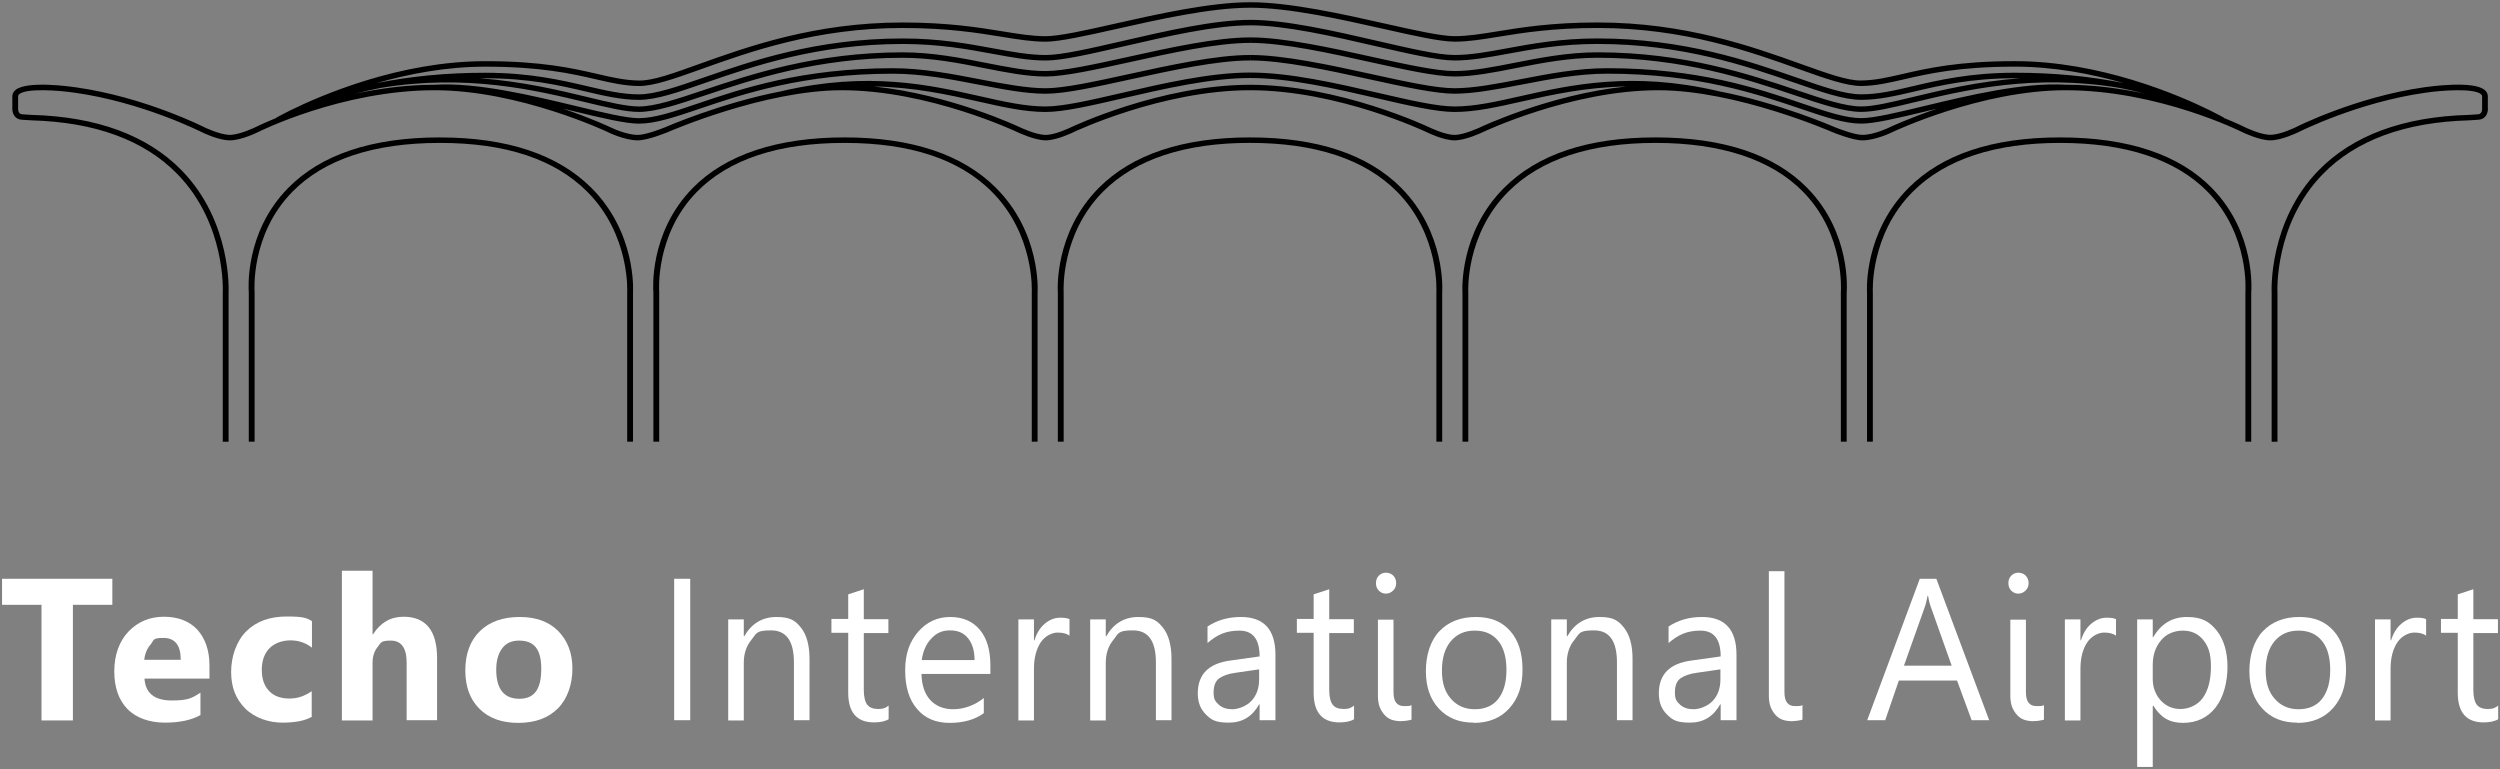 <svg width="1027" height="316" viewBox="0 0 1027 316" fill="none" xmlns="http://www.w3.org/2000/svg">
<rect x="0" y="0" width="1027" height="316" fill="#808080" stroke="none"/>
<path d="M742.511 77.298C728.971 63.458 707.971 56.448 680.121 56.448C652.271 56.448 631.661 63.408 617.901 77.148C599.481 95.538 600.721 119.168 600.781 120.098V181.438H603.171V120.038C603.151 119.808 601.941 96.348 619.661 78.678C632.951 65.428 653.291 58.708 680.121 58.708C706.951 58.708 727.661 65.468 740.731 78.808C758.021 96.448 756.241 119.778 756.221 120.098V181.438H758.611V120.198C758.691 119.208 760.511 95.688 742.511 77.308V77.298Z" fill="#D6A63A" style="fill:#D6A63A;fill:color(display-p3 0.839 0.651 0.228);fill-opacity:1;"/>
<path d="M1022 44.348V39.588C1022 38.558 1021.53 37.628 1020.64 36.908C1015.85 33.048 998.021 35.548 996.011 35.838C967.741 39.798 943.331 52.138 943.101 52.258C943.041 52.288 936.781 55.378 932.651 55.378C928.521 55.378 922.261 52.288 922.211 52.258C922.111 52.208 918.961 50.628 913.571 48.448L913.631 48.368C913.541 48.318 911.601 47.218 908.171 45.508V45.488C908.041 45.428 907.901 45.368 907.771 45.308C894.931 38.998 862.711 25.118 827.701 25.118C804.461 25.118 791.731 28.048 781.501 30.408C775.241 31.848 770.301 32.988 764.601 33.068C758.951 33.178 750.581 30.128 739.941 26.318C719.821 19.108 692.281 9.228 656.281 9.228C637.601 9.228 625.101 11.258 615.061 12.888C608.551 13.948 602.941 14.858 597.501 14.858C592.061 14.858 581.301 12.468 569.011 9.708C551.611 5.788 529.951 0.918 513.531 0.918V3.168C529.671 3.168 551.181 8.008 568.461 11.898C580.901 14.698 591.641 17.118 597.511 17.118C603.381 17.118 608.871 16.188 615.481 15.118C625.431 13.498 637.811 11.488 656.291 11.488C691.841 11.488 719.151 21.278 739.091 28.428C749.971 32.328 758.601 35.338 764.641 35.328C770.611 35.248 775.921 34.028 782.071 32.608C792.181 30.278 804.751 27.378 827.701 27.378C843.741 27.378 859.191 30.338 872.401 34.138C858.481 31.308 843.541 29.878 827.701 29.878C809.351 29.878 796.351 32.928 785.911 35.378C778.201 37.188 771.551 38.748 764.621 38.748C757.691 38.748 749.081 35.678 737.871 31.798C718.371 25.038 691.661 15.788 656.291 15.788C641.071 15.788 629.291 17.958 618.901 19.878C611.021 21.328 604.211 22.588 597.501 22.588C590.791 22.588 579.261 19.898 565.761 16.788C548.201 12.738 528.291 8.148 513.531 8.148V10.398C528.001 10.398 547.761 14.958 565.191 18.978C578.841 22.128 590.631 24.848 597.501 24.848C604.371 24.848 611.351 23.578 619.361 22.098C629.641 20.208 641.301 18.058 656.291 18.058C691.231 18.058 717.711 27.228 737.041 33.928C748.481 37.888 757.511 41.018 764.621 41.018C771.731 41.018 778.631 39.428 786.491 37.578C797.341 35.038 809.641 32.148 827.701 32.148C828.431 32.148 829.161 32.148 829.881 32.148C812.241 33.468 797.251 37.088 785.721 39.868C776.781 42.018 769.721 43.728 764.621 43.728C758.081 43.728 749.281 40.778 738.151 37.048C718.571 30.478 691.751 21.488 656.291 21.488C644.001 21.488 632.351 23.788 622.081 25.808C613.291 27.538 604.981 29.178 597.511 29.178C590.041 29.178 577.091 26.328 563.421 23.308C546.561 19.578 527.451 15.358 513.541 15.358V17.608C527.171 17.608 546.141 21.798 562.871 25.498C576.681 28.548 589.721 31.428 597.511 31.428C605.301 31.428 613.661 29.768 622.581 28.008C633.231 25.908 644.251 23.728 656.291 23.728C691.341 23.728 717.931 32.648 737.351 39.158C748.701 42.958 757.671 45.968 764.621 45.968C770.021 45.968 777.211 44.238 786.311 42.038C807.041 37.038 835.421 30.188 870.941 36.148C874.431 36.838 877.861 37.618 881.221 38.488C871.231 36.338 860.091 34.808 848.561 34.808C831.211 33.768 808.681 39.188 790.571 43.538C779.441 46.218 769.831 48.528 764.631 48.528C758.131 48.528 750.291 45.868 740.361 42.498C722.341 36.378 697.651 28.008 660.291 28.008C648.131 28.008 636.141 30.318 624.541 32.558C614.731 34.448 605.461 36.238 597.521 36.238C589.581 36.238 577.001 33.408 563.301 30.418C546.491 26.738 527.431 22.578 513.551 22.578V24.828C527.161 24.828 546.071 28.968 562.761 32.618C576.601 35.638 589.671 38.498 597.521 38.498C605.371 38.498 615.081 36.688 625.021 34.768C636.501 32.558 648.371 30.268 660.291 30.268C697.231 30.268 721.691 38.568 739.551 44.628C749.701 48.078 757.721 50.788 764.631 50.788C770.121 50.788 779.871 48.448 791.161 45.738C792.681 45.378 794.221 44.998 795.791 44.628C784.121 48.568 776.431 52.208 776.261 52.288C776.201 52.318 769.961 55.408 765.051 55.408C762.081 55.408 755.911 53.128 753.811 52.268C753.511 52.138 730.931 42.258 705.811 37.428V37.408C670.461 29.168 645.041 34.898 624.621 39.498C614.531 41.768 605.811 43.738 597.521 43.738C590.361 43.738 579.221 41.168 566.321 38.188C549.291 34.258 530.001 29.798 513.541 29.798V32.048C529.711 32.048 548.851 36.468 565.741 40.378C578.791 43.398 590.061 45.998 597.511 45.998C606.081 45.998 614.921 44.008 625.161 41.698C637.341 38.958 651.321 35.808 668.141 35.528C636.651 38.758 608.371 52.138 608.061 52.288C607.991 52.318 601.451 55.418 597.511 55.418C593.571 55.418 587.201 52.328 587.121 52.288C586.761 52.118 550.321 34.828 513.531 34.828C476.741 34.828 440.311 52.118 439.931 52.298C439.871 52.328 433.581 55.418 429.561 55.418C425.541 55.418 419.081 52.318 419.011 52.288C418.691 52.138 390.411 38.748 358.921 35.528C375.741 35.808 389.721 38.958 401.901 41.698C412.141 44.008 420.981 45.998 429.551 45.998C436.991 45.998 448.271 43.398 461.321 40.378C478.211 36.478 497.361 32.048 513.531 32.048V29.798C497.071 29.798 477.771 34.258 460.751 38.188C447.851 41.168 436.711 43.738 429.551 43.738C421.261 43.738 412.551 41.778 402.461 39.498C382.041 34.898 356.631 29.178 321.261 37.408V37.428C296.141 42.258 273.571 52.128 273.291 52.258C271.161 53.138 264.991 55.418 262.021 55.418C257.121 55.418 250.871 52.328 250.791 52.288C250.621 52.208 242.941 48.568 231.281 44.638C232.851 45.018 234.391 45.388 235.911 45.748C247.191 48.458 256.941 50.798 262.431 50.798C269.351 50.798 277.371 48.078 287.521 44.638C305.381 38.578 329.841 30.278 366.781 30.278C378.701 30.278 390.571 32.568 402.051 34.778C411.981 36.698 421.371 38.508 429.551 38.508C437.731 38.508 450.481 35.648 464.311 32.628C481.001 28.978 499.911 24.838 513.521 24.838V22.588C499.631 22.588 480.581 26.758 463.771 30.428C450.071 33.428 437.131 36.248 429.551 36.248C421.971 36.248 412.341 34.458 402.531 32.568C390.941 30.328 378.951 28.018 366.781 28.018C329.421 28.018 304.731 36.398 286.711 42.508C276.781 45.878 268.941 48.538 262.441 48.538C257.251 48.538 247.641 46.228 236.511 43.548C218.401 39.198 195.871 33.768 178.521 34.818C166.991 34.818 155.851 36.348 145.861 38.498C149.221 37.628 152.651 36.848 156.131 36.158C191.651 30.208 220.031 37.058 240.751 42.048C249.851 44.238 257.041 45.978 262.441 45.978C269.401 45.978 278.361 42.968 289.711 39.168C309.131 32.658 335.731 23.738 370.771 23.738C382.821 23.738 393.831 25.908 404.491 28.018C413.411 29.778 421.831 31.438 429.551 31.438C437.271 31.438 450.381 28.558 464.191 25.508C480.931 21.808 499.901 17.618 513.531 17.618V15.368C499.621 15.368 480.511 19.588 463.651 23.318C449.981 26.338 437.071 29.188 429.561 29.188C422.051 29.188 413.781 27.548 404.991 25.818C394.721 23.788 383.081 21.498 370.781 21.498C335.321 21.498 308.501 30.488 288.921 37.058C277.791 40.788 268.991 43.738 262.451 43.738C257.351 43.738 250.291 42.038 241.361 39.878C229.821 37.098 214.841 33.478 197.201 32.158C197.931 32.158 198.651 32.158 199.381 32.158C217.441 32.158 229.741 35.048 240.591 37.588C248.451 39.428 255.241 41.028 262.461 41.028C269.681 41.028 278.601 37.898 290.041 33.938C309.371 27.238 335.851 18.068 370.791 18.068C385.781 18.068 397.431 20.218 407.711 22.108C415.721 23.588 422.631 24.858 429.571 24.858C436.511 24.858 448.231 22.138 461.881 18.988C479.311 14.968 499.071 10.408 513.541 10.408V8.158C498.781 8.158 478.871 12.748 461.311 16.798C447.811 19.908 436.141 22.598 429.561 22.598C422.981 22.598 416.041 21.338 408.161 19.888C397.771 17.968 386.001 15.798 370.781 15.798C335.421 15.798 308.711 25.048 289.201 31.808C277.981 35.688 269.121 38.758 262.441 38.758C255.761 38.758 248.861 37.198 241.151 35.388C230.711 32.938 217.711 29.888 199.361 29.888C183.511 29.888 168.581 31.318 154.651 34.148C167.871 30.358 183.321 27.388 199.361 27.388C222.311 27.388 234.881 30.288 244.991 32.618C251.141 34.038 256.451 35.258 262.421 35.338C268.421 35.388 277.091 32.338 287.971 28.438C307.911 21.288 335.221 11.498 370.771 11.498C389.251 11.498 401.631 13.508 411.581 15.128C418.191 16.208 423.911 17.128 429.551 17.128C435.191 17.128 446.161 14.708 458.601 11.908C475.881 8.018 497.381 3.178 513.531 3.178V0.928C497.101 0.928 475.451 5.798 458.051 9.718C445.761 12.488 435.141 14.868 429.561 14.868C423.981 14.868 418.501 13.958 412.001 12.898C401.961 11.268 389.471 9.238 370.781 9.238C334.791 9.238 307.241 19.118 287.131 26.328C276.491 30.148 268.151 33.218 262.471 33.078C256.771 32.998 251.831 31.868 245.571 30.418C235.341 28.058 222.611 25.128 199.371 25.128C164.351 25.128 132.121 39.018 119.291 45.328L118.891 45.508V45.528C115.461 47.228 113.521 48.338 113.431 48.388L113.491 48.468C108.101 50.648 104.961 52.228 104.871 52.278C104.811 52.308 98.431 55.398 94.411 55.398C90.391 55.398 84.021 52.308 83.971 52.288C83.731 52.158 59.321 39.818 31.061 35.858C29.051 35.558 11.211 33.058 6.421 36.918C5.531 37.638 5.061 38.558 5.061 39.598V44.278C5.051 44.508 4.931 46.568 6.231 47.978C6.891 48.698 7.821 49.118 8.911 49.188L12.881 49.438C39.081 50.158 59.261 57.578 72.851 71.488C92.861 91.958 91.531 119.778 91.511 120.118V181.458H93.901V120.178C93.921 119.888 95.321 91.168 74.621 69.988C60.571 55.608 39.821 47.938 12.981 47.198L9.061 46.948C7.331 46.838 7.421 44.688 7.441 44.368V39.608C7.441 39.358 7.501 39.018 7.971 38.638C10.951 36.228 23.481 37.028 30.701 38.088C58.541 41.988 82.591 54.148 82.841 54.268C83.121 54.408 89.681 57.658 94.411 57.658C99.141 57.658 105.691 54.418 105.991 54.268C106.331 54.098 140.351 37.068 178.561 37.068C213.361 37.068 249.361 54.108 249.701 54.268C249.981 54.408 256.531 57.658 262.031 57.658C266.111 57.658 273.931 54.448 274.291 54.298C274.681 54.128 313.691 37.068 345.861 37.068C381.561 37.068 417.571 54.108 417.941 54.278C418.231 54.418 425.071 57.658 429.571 57.658C434.071 57.658 440.781 54.418 441.041 54.278C441.401 54.108 477.341 37.068 513.551 37.068C549.761 37.068 585.691 54.108 586.031 54.278C586.311 54.418 592.901 57.658 597.521 57.658C602.141 57.658 608.861 54.418 609.151 54.278C609.511 54.108 645.511 37.068 681.231 37.068C713.401 37.068 752.411 54.128 752.821 54.308C753.151 54.448 760.971 57.658 765.051 57.658C770.561 57.658 777.111 54.408 777.371 54.278C777.731 54.108 813.711 37.068 848.531 37.068C886.741 37.068 920.761 54.098 921.121 54.278C921.401 54.418 928.081 57.658 932.681 57.658C937.281 57.658 943.971 54.408 944.261 54.268C944.501 54.148 968.551 41.988 996.401 38.088C1003.6 37.028 1016.14 36.238 1019.12 38.638C1019.59 39.018 1019.65 39.358 1019.65 39.608V44.448C1019.67 44.688 1019.76 46.838 1018.03 46.948L1014.15 47.198C987.271 47.938 966.521 55.608 952.471 69.988C931.781 91.168 933.181 119.888 933.191 120.118V181.458H935.581V120.058C935.561 119.778 934.231 91.958 954.241 71.488C967.831 57.588 988.011 50.168 1014.26 49.438L1018.19 49.188C1019.28 49.118 1020.21 48.698 1020.87 47.978C1022.17 46.578 1022.05 44.508 1022.03 44.368L1022 44.348Z" fill="#D6A63A" style="fill:#D6A63A;fill:color(display-p3 0.839 0.651 0.228);fill-opacity:1;"/>
<path d="M180.701 56.448C152.841 56.448 131.851 63.458 118.301 77.298C100.301 95.678 102.121 119.198 102.201 120.098V181.438H104.591V120.008C104.571 119.778 102.791 96.448 120.081 78.808C133.151 65.468 153.551 58.708 180.701 58.708C207.851 58.708 227.861 65.428 241.161 78.678C258.881 96.348 257.671 119.808 257.651 120.108V181.448H260.041V120.178C260.101 119.178 261.351 95.558 242.921 77.158C229.161 63.428 208.231 56.458 180.701 56.458V56.448Z" fill="#D6A63A" style="fill:#D6A63A;fill:color(display-p3 0.839 0.651 0.228);fill-opacity:1;"/>
<path d="M575.591 77.138C561.911 63.408 541.031 56.448 513.511 56.448C485.991 56.448 465.111 63.408 451.431 77.138C433.101 95.538 434.491 119.168 434.561 120.098V181.438H436.951V120.028C436.931 119.798 435.581 96.328 453.201 78.658C466.411 65.418 486.701 58.698 513.511 58.698C540.321 58.698 560.611 65.408 573.821 78.658C591.441 96.328 590.081 119.788 590.061 120.098V181.438H592.451V120.178C592.521 119.178 593.911 95.548 575.581 77.148L575.591 77.138Z" fill="#D6A63A" style="fill:#D6A63A;fill:color(display-p3 0.839 0.651 0.228);fill-opacity:1;"/>
<path d="M409.121 77.148C395.361 63.418 374.431 56.448 346.911 56.448C319.391 56.448 298.061 63.458 284.511 77.298C266.521 95.688 268.331 119.198 268.411 120.098V181.438H270.801V120.008C270.781 119.778 269.001 96.448 286.291 78.808C299.361 65.468 319.761 58.708 346.911 58.708C374.061 58.708 394.071 65.428 407.361 78.678C425.081 96.348 423.871 119.808 423.851 120.108V181.448H426.241V120.178C426.301 119.178 427.551 95.548 409.121 77.158V77.148Z" fill="#D6A63A" style="fill:#D6A63A;fill:color(display-p3 0.839 0.651 0.228);fill-opacity:1;"/>
<path d="M908.711 77.298C895.171 63.458 874.171 56.448 846.311 56.448C818.451 56.448 797.851 63.408 784.091 77.148C765.671 95.538 766.911 119.168 766.971 120.098V181.438H769.361V120.038C769.341 119.808 768.101 96.388 785.831 78.698C799.121 65.428 819.471 58.708 846.311 58.708C873.151 58.708 893.851 65.468 906.921 78.808C924.211 96.448 922.431 119.778 922.411 120.098V181.438H924.801V120.198C924.881 119.208 926.701 95.688 908.701 77.308L908.711 77.298Z" fill="#D6A63A" style="fill:#D6A63A;fill:color(display-p3 0.839 0.651 0.228);fill-opacity:1;"/>
<path d="M46.148 248.458H29.948V295.958H17.048V248.458H0.848V237.758H46.148V248.458Z" fill="white" style="fill:white;fill-opacity:1;"/>
<path d="M85.848 278.758H59.348C59.748 284.758 63.448 287.758 70.548 287.758C77.648 287.758 78.948 286.658 82.348 284.558V293.758C78.548 295.858 73.748 296.858 67.648 296.858C61.548 296.858 55.948 294.958 52.348 291.258C48.748 287.558 46.948 282.358 46.948 275.758C46.948 269.158 48.948 263.458 52.848 259.358C56.748 255.358 61.548 253.358 67.348 253.358C73.148 253.358 77.848 255.158 81.148 258.758C84.348 262.358 86.048 267.258 86.048 273.358V278.758H85.848ZM74.248 270.958C74.248 265.058 71.848 262.058 67.148 262.058C62.448 262.058 63.348 262.958 61.948 264.658C60.448 266.358 59.548 268.458 59.248 271.058H74.248V270.958Z" fill="white" style="fill:white;fill-opacity:1;"/>
<path d="M128.248 294.358C125.448 296.058 121.348 296.858 115.948 296.858C110.548 296.858 104.648 294.958 100.748 291.058C96.848 287.158 94.948 282.258 94.948 276.058C94.948 269.858 97.048 263.458 101.148 259.358C105.248 255.258 110.848 253.258 117.748 253.258C124.648 253.258 126.048 253.858 128.148 255.158V266.058C125.548 264.058 122.648 263.058 119.348 263.058C116.048 263.058 112.848 264.158 110.748 266.258C108.648 268.358 107.548 271.358 107.548 275.158C107.548 278.958 108.548 281.758 110.548 283.858C112.548 285.958 115.348 286.958 118.848 286.958C122.348 286.958 125.048 285.958 128.048 283.958V294.258L128.248 294.358Z" fill="white" style="fill:white;fill-opacity:1;"/>
<path d="M179.548 295.858H167.048V272.258C167.048 266.158 164.848 263.158 160.548 263.158C156.248 263.158 156.548 264.058 155.148 265.758C153.748 267.458 153.048 269.658 153.048 272.258V295.958H140.448V234.458H153.048V260.558H153.248C156.348 255.758 160.448 253.358 165.748 253.358C174.948 253.358 179.548 259.058 179.548 270.358V295.858Z" fill="white" style="fill:white;fill-opacity:1;"/>
<path d="M212.948 296.958C206.148 296.958 200.848 295.058 196.948 291.158C193.048 287.258 191.148 282.058 191.148 275.358C191.148 268.658 193.148 263.158 197.148 259.258C201.148 255.358 206.648 253.458 213.448 253.458C220.248 253.458 225.448 255.358 229.348 259.258C233.148 263.158 235.148 268.258 235.148 274.658C235.148 281.058 233.148 286.958 229.248 290.958C225.248 294.958 219.848 296.958 212.948 296.958ZM213.248 263.158C210.248 263.158 207.948 264.158 206.348 266.258C204.748 268.358 203.848 271.258 203.848 275.058C203.848 283.058 207.048 287.058 213.348 287.058C219.648 287.058 222.348 282.958 222.348 274.758C222.348 266.558 219.348 263.158 213.248 263.158Z" fill="white" style="fill:white;fill-opacity:1;"/>
<path d="M283.548 295.858H276.948V237.758H283.548V295.858Z" fill="white" style="fill:white;fill-opacity:1;"/>
<path d="M332.548 295.858H326.148V272.158C326.148 263.358 323.048 258.958 316.748 258.958C310.448 258.958 310.848 260.158 308.748 262.758C306.648 265.258 305.548 268.458 305.548 272.258V295.958H299.148V254.458H305.548V261.358H305.748C308.748 256.158 313.148 253.458 318.948 253.458C324.748 253.458 326.748 254.958 329.048 257.858C331.348 260.758 332.548 265.058 332.548 270.558V295.958V295.858Z" fill="white" style="fill:white;fill-opacity:1;"/>
<path d="M365.048 295.458C363.548 296.358 361.548 296.758 359.048 296.758C351.948 296.758 348.448 292.658 348.448 284.558V259.958H341.548V254.258H348.448V244.158L354.848 242.058V254.358H364.948V260.058H354.848V283.458C354.848 286.258 355.348 288.258 356.248 289.458C357.148 290.658 358.648 291.258 360.848 291.258C363.048 291.258 363.848 290.758 365.048 289.858V295.558V295.458Z" fill="white" style="fill:white;fill-opacity:1;"/>
<path d="M406.948 276.858H378.548C378.648 281.458 379.848 285.058 382.148 287.558C384.448 290.058 387.648 291.358 391.648 291.358C395.648 291.358 400.348 289.858 404.148 286.758V292.958C400.648 295.558 395.948 296.958 390.148 296.958C384.348 296.958 379.948 295.058 376.748 291.258C373.448 287.458 371.848 282.158 371.848 275.358C371.848 268.558 373.648 263.658 377.148 259.558C380.748 255.458 385.148 253.458 390.348 253.458C395.548 253.458 399.648 255.258 402.548 258.758C405.448 262.258 406.848 267.158 406.848 273.358V276.858H406.948ZM400.348 271.158C400.348 267.358 399.448 264.358 397.648 262.158C395.848 259.958 393.448 258.958 390.248 258.958C387.048 258.958 384.648 260.058 382.548 262.358C380.448 264.558 379.148 267.558 378.648 271.158H400.348Z" fill="white" style="fill:white;fill-opacity:1;"/>
<path d="M439.348 261.158C438.248 260.258 436.548 259.858 434.448 259.858C432.348 259.858 429.348 261.158 427.548 263.858C425.748 266.558 424.748 270.158 424.748 274.758V295.958H418.348V254.458H424.748V263.058H424.948C425.848 260.158 427.248 257.858 429.148 256.258C431.048 254.658 433.148 253.758 435.448 253.758C437.748 253.758 438.448 253.958 439.348 254.358V261.258V261.158Z" fill="white" style="fill:white;fill-opacity:1;"/>
<path d="M481.248 295.858H474.848V272.158C474.848 263.358 471.748 258.958 465.448 258.958C459.148 258.958 459.548 260.158 457.448 262.758C455.348 265.258 454.248 268.458 454.248 272.258V295.958H447.848V254.458H454.248V261.358H454.448C457.448 256.158 461.848 253.458 467.648 253.458C473.448 253.458 475.448 254.958 477.748 257.858C480.048 260.758 481.248 265.058 481.248 270.558V295.958V295.858Z" fill="white" style="fill:white;fill-opacity:1;"/>
<path d="M523.848 295.858H517.448V289.358H517.248C514.448 294.358 510.348 296.858 504.848 296.858C499.348 296.858 497.648 295.758 495.448 293.558C493.148 291.358 492.048 288.458 492.048 284.858C492.048 277.058 496.448 272.558 505.348 271.358L517.448 269.658C517.448 262.558 514.648 259.058 509.148 259.058C503.648 259.058 499.948 260.758 496.048 264.158V257.358C500.048 254.758 504.548 253.458 509.748 253.458C519.248 253.458 523.948 258.658 523.948 268.958V295.958L523.848 295.858ZM517.348 274.958L507.648 276.358C504.648 276.758 502.448 277.558 500.848 278.658C499.348 279.758 498.548 281.658 498.548 284.458C498.548 287.258 499.248 288.158 500.648 289.458C502.048 290.758 503.948 291.358 506.248 291.358C508.548 291.358 512.048 290.158 514.148 287.858C516.248 285.558 517.248 282.658 517.248 279.058V274.958H517.348Z" fill="white" style="fill:white;fill-opacity:1;"/>
<path d="M556.248 295.458C554.748 296.358 552.748 296.758 550.248 296.758C543.148 296.758 539.648 292.658 539.648 284.558V259.958H532.748V254.258H539.648V244.158L546.048 242.058V254.358H556.148V260.058H546.048V283.458C546.048 286.258 546.548 288.258 547.448 289.458C548.348 290.658 549.848 291.258 552.048 291.258C554.248 291.258 555.048 290.758 556.248 289.858V295.558V295.458Z" fill="white" style="fill:white;fill-opacity:1;"/>
<path d="M569.348 243.858C568.148 243.858 567.248 243.458 566.448 242.658C565.648 241.858 565.248 240.858 565.248 239.558C565.248 238.258 565.648 237.258 566.448 236.458C567.248 235.658 568.248 235.258 569.348 235.258C570.448 235.258 571.548 235.658 572.348 236.458C573.148 237.258 573.548 238.358 573.548 239.558C573.548 240.758 573.148 241.758 572.348 242.558C571.548 243.358 570.548 243.858 569.348 243.858ZM572.448 284.358C572.448 288.158 573.848 290.058 576.748 290.058C579.648 290.058 578.948 289.958 579.848 289.658V295.658C579.348 295.758 578.648 295.958 577.848 296.058C577.048 296.158 576.148 296.258 575.248 296.258C574.348 296.258 572.748 296.058 571.648 295.658C570.548 295.258 569.548 294.558 568.748 293.658C567.948 292.758 567.248 291.658 566.748 290.358C566.248 289.058 566.048 287.458 566.048 285.658V254.558H572.448V284.458V284.358Z" fill="white" style="fill:white;fill-opacity:1;"/>
<path d="M605.348 296.858C599.348 296.858 594.648 294.958 591.048 291.058C587.448 287.158 585.748 282.058 585.748 275.658C585.748 269.258 587.548 263.258 591.248 259.358C594.948 255.458 599.948 253.458 606.248 253.458C612.548 253.458 616.948 255.358 620.348 259.158C623.748 262.958 625.448 268.258 625.448 275.058C625.448 281.858 623.648 286.958 620.048 290.958C616.448 294.958 611.548 296.958 605.448 296.958L605.348 296.858ZM605.748 259.058C601.648 259.058 598.348 260.558 595.948 263.458C593.548 266.358 592.348 270.358 592.348 275.458C592.348 280.558 593.548 284.258 596.048 287.058C598.448 289.858 601.748 291.358 605.848 291.358C609.948 291.358 613.248 289.958 615.448 287.158C617.648 284.358 618.848 280.458 618.848 275.258C618.848 270.058 617.748 266.058 615.448 263.258C613.148 260.458 610.048 259.058 605.848 259.058H605.748Z" fill="white" style="fill:white;fill-opacity:1;"/>
<path d="M670.648 295.858H664.248V272.158C664.248 263.358 661.148 258.958 654.848 258.958C648.548 258.958 648.948 260.158 646.848 262.758C644.748 265.258 643.648 268.458 643.648 272.258V295.958H637.248V254.458H643.648V261.358H643.848C646.848 256.158 651.248 253.458 657.048 253.458C662.848 253.458 664.848 254.958 667.148 257.858C669.448 260.758 670.648 265.058 670.648 270.558V295.958V295.858Z" fill="white" style="fill:white;fill-opacity:1;"/>
<path d="M713.248 295.858H706.848V289.358H706.648C703.848 294.358 699.748 296.858 694.248 296.858C688.748 296.858 687.048 295.758 684.848 293.558C682.548 291.358 681.448 288.458 681.448 284.858C681.448 277.058 685.848 272.558 694.748 271.358L706.848 269.658C706.848 262.558 704.048 259.058 698.548 259.058C693.048 259.058 689.348 260.758 685.448 264.158V257.358C689.448 254.758 693.948 253.458 699.148 253.458C708.648 253.458 713.348 258.658 713.348 268.958V295.958L713.248 295.858ZM706.848 274.958L697.148 276.358C694.148 276.758 691.948 277.558 690.348 278.658C688.848 279.758 688.048 281.658 688.048 284.458C688.048 287.258 688.748 288.158 690.148 289.458C691.548 290.758 693.448 291.358 695.748 291.358C698.048 291.358 701.548 290.158 703.648 287.858C705.748 285.558 706.748 282.658 706.748 279.058V274.958H706.848Z" fill="white" style="fill:white;fill-opacity:1;"/>
<path d="M733.048 284.358C733.048 288.158 734.448 290.058 737.348 290.058C740.248 290.058 739.548 289.958 740.448 289.658V295.658C739.948 295.758 739.248 295.958 738.448 296.058C737.648 296.158 736.748 296.258 735.848 296.258C734.948 296.258 733.348 296.058 732.248 295.658C731.148 295.258 730.148 294.558 729.348 293.658C728.548 292.758 727.848 291.658 727.348 290.358C726.848 289.058 726.648 287.458 726.648 285.658V234.658H733.048V284.558V284.358Z" fill="white" style="fill:white;fill-opacity:1;"/>
<path d="M817.248 295.858H809.948L803.948 279.558H780.048L774.448 295.858H767.048L788.648 237.758H795.448L817.148 295.858H817.248ZM801.748 273.458L792.948 248.658C792.648 247.858 792.348 246.558 792.048 244.758H791.848C791.548 246.358 791.248 247.658 790.948 248.658L782.148 273.458H801.648H801.748Z" fill="white" style="fill:white;fill-opacity:1;"/>
<path d="M829.148 243.858C827.948 243.858 827.048 243.458 826.248 242.658C825.448 241.858 825.048 240.858 825.048 239.558C825.048 238.258 825.448 237.258 826.248 236.458C827.048 235.658 828.048 235.258 829.148 235.258C830.248 235.258 831.348 235.658 832.148 236.458C832.948 237.258 833.348 238.358 833.348 239.558C833.348 240.758 832.948 241.758 832.148 242.558C831.348 243.358 830.348 243.858 829.148 243.858ZM832.248 284.358C832.248 288.158 833.648 290.058 836.548 290.058C839.448 290.058 838.748 289.958 839.648 289.658V295.658C839.148 295.758 838.448 295.958 837.648 296.058C836.848 296.158 835.948 296.258 835.048 296.258C834.148 296.258 832.548 296.058 831.448 295.658C830.348 295.258 829.348 294.558 828.548 293.658C827.748 292.758 827.048 291.658 826.548 290.358C826.048 289.058 825.848 287.458 825.848 285.658V254.558H832.248V284.458V284.358Z" fill="white" style="fill:white;fill-opacity:1;"/>
<path d="M869.248 261.158C868.148 260.258 866.448 259.858 864.348 259.858C862.248 259.858 859.248 261.158 857.448 263.858C855.648 266.558 854.648 270.158 854.648 274.758V295.958H848.248V254.458H854.648V263.058H854.848C855.748 260.158 857.148 257.858 859.048 256.258C860.948 254.658 863.048 253.758 865.348 253.758C867.648 253.758 868.348 253.958 869.248 254.358V261.258V261.158Z" fill="white" style="fill:white;fill-opacity:1;"/>
<path d="M884.548 289.958H884.348V315.058H877.948V254.458H884.348V261.758H884.548C887.748 256.258 892.348 253.458 898.448 253.458C904.548 253.458 907.648 255.358 910.648 259.058C913.548 262.758 915.048 267.758 915.048 273.958C915.048 280.158 913.448 286.458 910.148 290.658C906.848 294.858 902.348 296.958 896.748 296.958C891.148 296.958 887.548 294.658 884.648 289.958H884.548ZM884.348 273.158V278.958C884.348 282.358 885.448 285.258 887.548 287.658C889.748 290.058 892.448 291.258 895.748 291.258C899.048 291.258 902.748 289.758 904.948 286.658C907.148 283.558 908.248 279.258 908.248 273.858C908.248 268.458 907.248 265.658 905.148 262.958C903.048 260.358 900.248 259.058 896.748 259.058C893.248 259.058 889.948 260.358 887.748 263.058C885.448 265.758 884.348 269.158 884.348 273.158Z" fill="white" style="fill:white;fill-opacity:1;"/>
<path d="M943.648 296.858C937.648 296.858 932.948 294.958 929.348 291.058C925.748 287.158 924.048 282.058 924.048 275.658C924.048 269.258 925.848 263.258 929.548 259.358C933.248 255.458 938.248 253.458 944.548 253.458C950.848 253.458 955.248 255.358 958.648 259.158C962.048 262.958 963.748 268.258 963.748 275.058C963.748 281.858 961.948 286.958 958.348 290.958C954.748 294.958 949.848 296.958 943.748 296.958L943.648 296.858ZM944.148 259.058C940.048 259.058 936.748 260.558 934.348 263.458C931.948 266.358 930.748 270.358 930.748 275.458C930.748 280.558 931.948 284.258 934.448 287.058C936.848 289.858 940.148 291.358 944.248 291.358C948.348 291.358 951.648 289.958 953.848 287.158C956.048 284.358 957.248 280.458 957.248 275.258C957.248 270.058 956.148 266.058 953.848 263.258C951.548 260.458 948.448 259.058 944.248 259.058H944.148Z" fill="white" style="fill:white;fill-opacity:1;"/>
<path d="M996.648 261.158C995.548 260.258 993.848 259.858 991.748 259.858C989.648 259.858 986.648 261.158 984.848 263.858C983.048 266.558 982.048 270.158 982.048 274.758V295.958H975.648V254.458H982.048V263.058H982.248C983.148 260.158 984.548 257.858 986.448 256.258C988.348 254.658 990.448 253.758 992.748 253.758C995.048 253.758 995.748 253.958 996.648 254.358V261.258V261.158Z" fill="white" style="fill:white;fill-opacity:1;"/>
<path d="M1026.25 295.458C1024.75 296.358 1022.75 296.758 1020.25 296.758C1013.15 296.758 1009.65 292.658 1009.65 284.558V259.958H1002.75V254.258H1009.65V244.158L1016.05 242.058V254.358H1026.15V260.058H1016.05V283.458C1016.05 286.258 1016.55 288.258 1017.45 289.458C1018.35 290.658 1019.85 291.258 1022.05 291.258C1024.25 291.258 1025.05 290.758 1026.25 289.858V295.558V295.458Z" fill="white" style="fill:white;fill-opacity:1;"/>
</svg>
